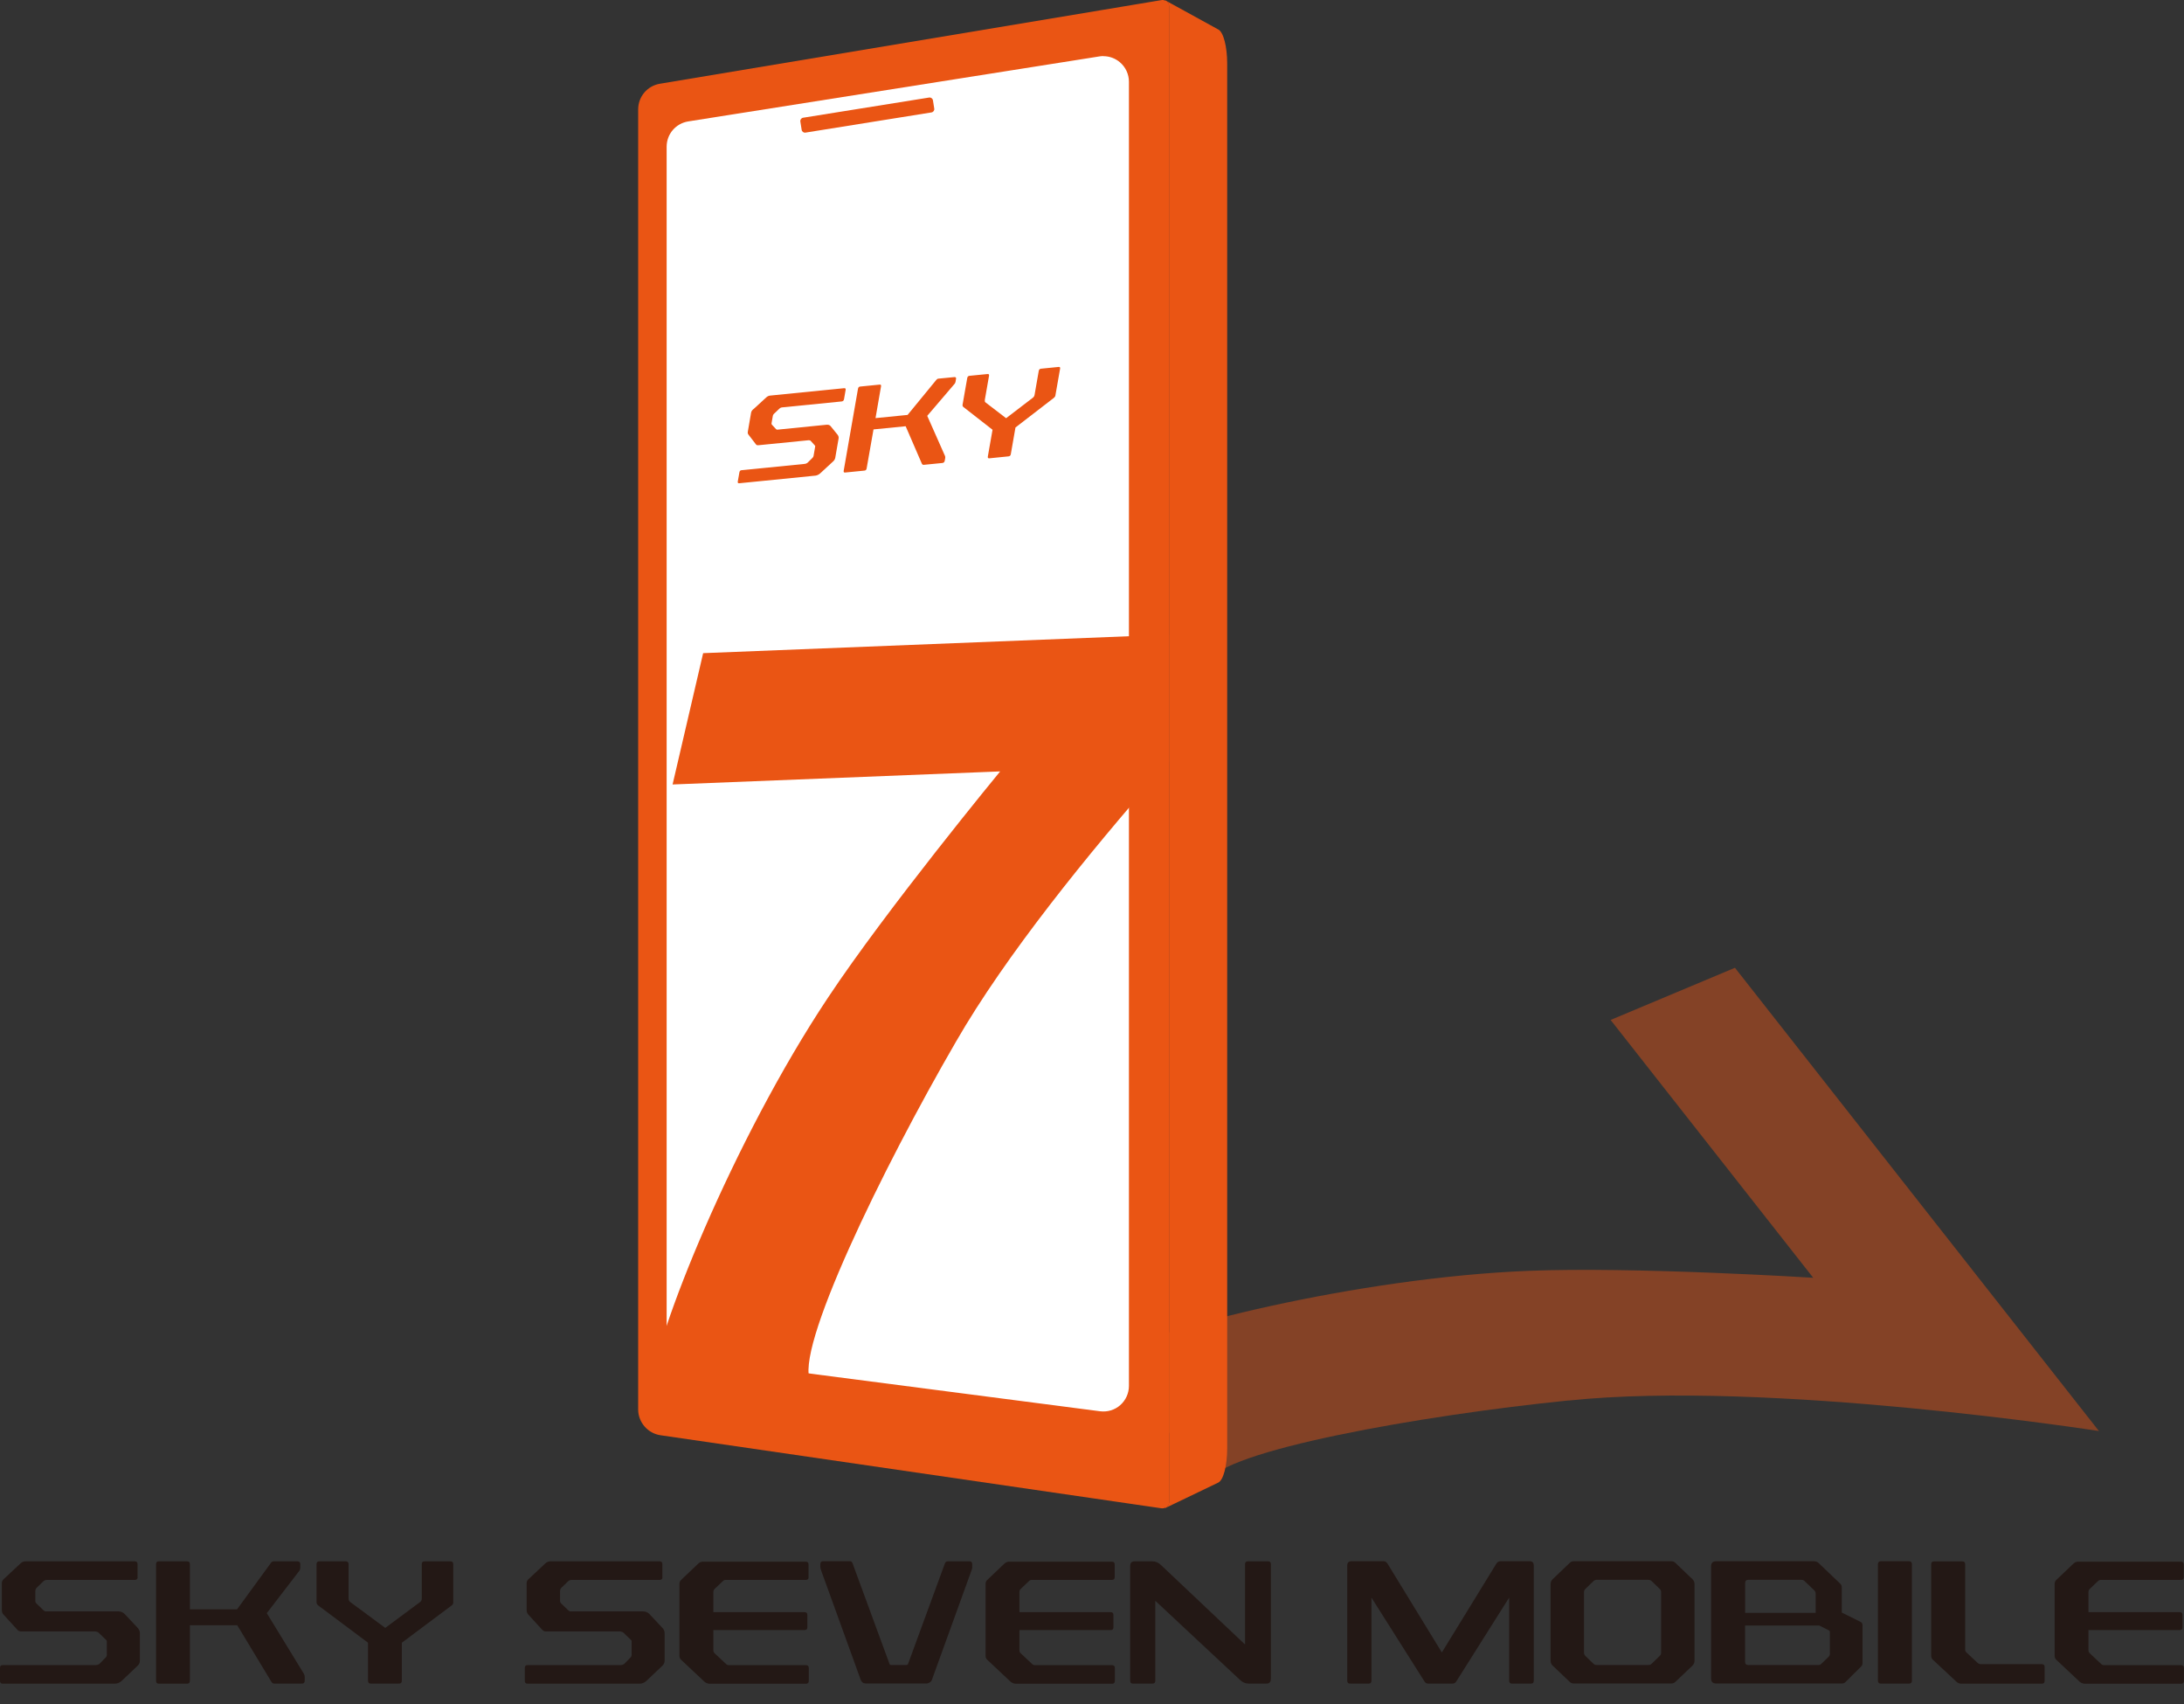 <svg width="100" height="78" viewBox="0 0 100 78" fill="none" xmlns="http://www.w3.org/2000/svg">
<rect x="0" y="0" width="100" height="78" fill="#333333" stroke="none"/>
<g clip-path="url(#clip0_48_339)">
<g opacity="0.44">
<path d="M71.814 64.106C65.126 64.781 55.911 66.398 55.309 67.843L50.79 62.09C52.729 60.844 62.186 58.479 69.998 58.172C74.843 57.977 83.023 58.49 83.023 58.49L73.746 46.688L79.439 44.3L96.105 65.505C96.105 65.505 80.991 63.151 71.818 64.11L71.814 64.106Z" fill="#EA5514"/>
</g>
<path d="M56.19 2.913V66.299C56.19 67.088 56.018 67.751 55.78 67.866L53.354 69.031V69.016C53.381 69.005 53.404 68.986 53.427 68.97C53.492 68.916 53.53 68.832 53.53 68.744V0.299C53.53 0.211 53.492 0.126 53.427 0.069C53.404 0.05 53.381 0.034 53.354 0.027V0.015L55.788 1.353C56.022 1.479 56.19 2.143 56.19 2.913Z" fill="#EA5514"/>
<path d="M53.53 0.299V68.748C53.53 68.836 53.492 68.92 53.427 68.974C53.404 68.993 53.381 69.008 53.354 69.02V0.026C53.381 0.038 53.404 0.053 53.427 0.069C53.492 0.126 53.53 0.21 53.53 0.299Z" fill="#EA5514"/>
<path d="M53.224 68.832L30.274 65.485C29.791 65.416 29.435 65.002 29.435 64.516V5.009C29.435 4.53 29.78 4.124 30.251 4.043L53.22 0.214C53.27 0.206 53.319 0.245 53.319 0.298V68.747C53.319 68.797 53.273 68.839 53.224 68.832Z" fill="#EA5514"/>
<path d="M53.427 0.069C53.404 0.05 53.381 0.034 53.354 0.027C53.3 0.004 53.243 -0.008 53.185 0.004L30.217 3.833C29.638 3.929 29.22 4.423 29.22 5.01V64.516C29.22 65.106 29.661 65.612 30.24 65.697L53.189 69.043C53.189 69.043 53.22 69.043 53.231 69.043C53.27 69.043 53.316 69.035 53.35 69.016C53.377 69.005 53.4 68.985 53.423 68.97C53.488 68.916 53.526 68.832 53.526 68.744V0.299C53.526 0.211 53.488 0.126 53.423 0.069H53.427ZM53.105 68.598L30.305 65.275C29.93 65.221 29.646 64.895 29.646 64.516V5.01C29.646 4.63 29.914 4.316 30.286 4.255L53.105 0.452V68.598Z" fill="#EA5514"/>
<path d="M50.341 64.812L31.516 62.366C30.826 62.278 30.309 61.688 30.309 60.994V6.716C30.309 6.034 30.803 5.455 31.478 5.348L50.303 2.373C51.142 2.239 51.905 2.891 51.905 3.741V63.439C51.905 64.275 51.169 64.919 50.341 64.812Z" fill="white"/>
<path d="M50.521 65.037C50.452 65.037 50.383 65.034 50.314 65.026L31.49 62.58C30.696 62.477 30.098 61.795 30.098 60.997V6.716C30.098 5.922 30.666 5.259 31.447 5.136L50.272 2.162C50.732 2.085 51.204 2.219 51.56 2.526C51.917 2.829 52.12 3.273 52.12 3.741V63.439C52.12 63.899 51.92 64.336 51.575 64.639C51.28 64.896 50.905 65.037 50.521 65.037ZM50.521 2.568C50.46 2.568 50.399 2.572 50.337 2.583L31.513 5.558C30.941 5.65 30.524 6.137 30.524 6.716V60.993C30.524 61.58 30.961 62.078 31.543 62.155L50.368 64.6C50.705 64.643 51.039 64.543 51.292 64.321C51.545 64.098 51.691 63.776 51.691 63.439V3.741C51.691 3.4 51.541 3.074 51.28 2.852C51.066 2.668 50.797 2.572 50.521 2.572V2.568Z" fill="#EA5514"/>
<path d="M53.354 29.055H53.319L53.105 29.067L32.195 29.898L30.796 35.909L45.795 35.311C45.795 35.311 40.582 41.639 37.903 45.68C33.571 52.188 29.941 61.235 29.814 63.538L37.124 63.247C36.304 61.913 40.398 53.499 43.771 47.684C46.052 43.721 49.854 39.048 53.101 35.345C53.174 35.261 53.247 35.181 53.316 35.104C53.327 35.089 53.343 35.073 53.35 35.066C53.408 34.996 53.469 34.928 53.526 34.862V29.051L53.35 29.059L53.354 29.055Z" fill="#EA5514"/>
<path d="M42.541 4.465L36.773 5.389C36.689 5.402 36.632 5.481 36.646 5.564L36.706 5.943C36.72 6.027 36.798 6.084 36.882 6.07L42.65 5.146C42.734 5.133 42.791 5.054 42.777 4.971L42.717 4.592C42.703 4.508 42.625 4.452 42.541 4.465Z" fill="#EA5514"/>
<path d="M38.642 18.28C38.631 18.338 38.6 18.368 38.539 18.376L35.81 18.648C35.76 18.652 35.718 18.675 35.679 18.713L35.453 18.928C35.415 18.959 35.392 19.001 35.384 19.047L35.327 19.373C35.323 19.399 35.327 19.422 35.346 19.442L35.53 19.641C35.549 19.66 35.568 19.672 35.595 19.668L37.849 19.442C37.925 19.434 37.987 19.457 38.029 19.503L38.355 19.905C38.393 19.959 38.408 20.013 38.397 20.074L38.244 20.956C38.232 21.017 38.202 21.071 38.148 21.12L37.55 21.672C37.481 21.73 37.408 21.765 37.335 21.772L33.847 22.121C33.793 22.125 33.77 22.102 33.782 22.037L33.855 21.623C33.866 21.561 33.897 21.527 33.954 21.523L36.841 21.235C36.891 21.232 36.933 21.216 36.975 21.182L37.197 20.963C37.228 20.933 37.247 20.902 37.251 20.867L37.328 20.423C37.328 20.423 37.316 20.396 37.301 20.381L37.124 20.185C37.101 20.158 37.063 20.151 37.029 20.151L34.721 20.381C34.683 20.384 34.644 20.381 34.617 20.346L34.284 19.913C34.234 19.856 34.23 19.817 34.246 19.733L34.391 18.89C34.407 18.805 34.456 18.759 34.529 18.702L35.085 18.192C35.139 18.142 35.196 18.115 35.261 18.108L38.646 17.77C38.708 17.763 38.73 17.79 38.719 17.851L38.646 18.273L38.642 18.28Z" fill="#EA5514"/>
<path d="M43.748 17.487C43.744 17.514 43.729 17.544 43.714 17.563L42.456 19.035L43.273 20.879C43.284 20.906 43.284 20.944 43.277 20.979L43.258 21.086C43.246 21.144 43.219 21.186 43.15 21.193L42.292 21.278C42.253 21.278 42.23 21.262 42.211 21.228L41.468 19.511L39.996 19.656L39.681 21.443C39.67 21.504 39.639 21.538 39.578 21.542L38.696 21.63C38.642 21.634 38.619 21.611 38.631 21.546L39.286 17.793C39.298 17.732 39.329 17.698 39.386 17.694L40.268 17.606C40.329 17.598 40.352 17.625 40.34 17.686L40.088 19.139L41.556 18.993L42.867 17.395C42.893 17.364 42.924 17.337 42.959 17.333L43.702 17.261C43.756 17.257 43.787 17.287 43.775 17.337L43.752 17.475L43.748 17.487Z" fill="#EA5514"/>
<path d="M48.325 18.1C48.317 18.146 48.294 18.18 48.256 18.211L46.496 19.568L46.282 20.791C46.27 20.852 46.24 20.883 46.178 20.89L45.297 20.979C45.243 20.983 45.22 20.959 45.231 20.894L45.446 19.672L44.105 18.625C44.078 18.598 44.066 18.568 44.074 18.522L44.288 17.303C44.3 17.241 44.331 17.211 44.388 17.203L45.212 17.122C45.274 17.115 45.297 17.142 45.285 17.203L45.093 18.303C45.086 18.353 45.093 18.391 45.117 18.414L46.067 19.143L47.305 18.196C47.336 18.169 47.359 18.131 47.37 18.077L47.562 16.977C47.574 16.916 47.604 16.885 47.666 16.877L48.467 16.797C48.528 16.789 48.551 16.816 48.539 16.877L48.325 18.096V18.1Z" fill="#EA5514"/>
<path d="M6.302 72.198C6.302 72.278 6.26 72.32 6.171 72.32H2.154C2.081 72.32 2.024 72.343 1.974 72.393L1.69 72.669C1.641 72.711 1.618 72.765 1.618 72.83V73.29C1.618 73.332 1.633 73.363 1.667 73.397L1.993 73.712C2.024 73.742 2.058 73.761 2.101 73.761H5.42C5.535 73.761 5.631 73.804 5.704 73.876L6.298 74.509C6.371 74.589 6.405 74.67 6.405 74.758V76.015C6.405 76.104 6.375 76.176 6.309 76.242L5.558 76.954C5.47 77.027 5.37 77.07 5.263 77.07H0.123C0.042 77.07 0 77.027 0 76.939V76.349C0 76.261 0.042 76.219 0.123 76.219H4.37C4.443 76.219 4.5 76.203 4.558 76.161L4.834 75.877C4.876 75.835 4.891 75.797 4.891 75.747V75.115C4.883 75.092 4.868 75.072 4.841 75.049L4.523 74.743C4.481 74.701 4.423 74.685 4.37 74.678H0.97C0.912 74.678 0.855 74.662 0.805 74.612L0.192 73.942C0.103 73.853 0.084 73.796 0.084 73.673V72.474C0.084 72.351 0.149 72.297 0.238 72.221L0.939 71.565C1.004 71.5 1.085 71.469 1.184 71.469H6.168C6.256 71.469 6.298 71.511 6.298 71.6V72.198H6.302Z" fill="#231815"/>
<path d="M13.746 71.784C13.746 71.826 13.73 71.864 13.715 71.891L12.216 73.842L13.922 76.629C13.945 76.671 13.953 76.725 13.953 76.774V76.928C13.953 77.008 13.922 77.066 13.822 77.066H12.557C12.5 77.066 12.458 77.035 12.427 76.985L10.863 74.394H8.694V76.939C8.694 77.027 8.651 77.07 8.563 77.07H7.268C7.187 77.07 7.145 77.027 7.145 76.939V71.6C7.145 71.511 7.187 71.469 7.268 71.469H8.563C8.651 71.469 8.694 71.511 8.694 71.6V73.666H10.855L12.404 71.542C12.435 71.5 12.477 71.469 12.527 71.469H13.619C13.7 71.469 13.75 71.519 13.75 71.592V71.787L13.746 71.784Z" fill="#231815"/>
<path d="M20.757 73.332C20.757 73.397 20.734 73.447 20.684 73.486L18.399 75.195V76.935C18.399 77.023 18.357 77.066 18.269 77.066H16.973C16.893 77.066 16.851 77.023 16.851 76.935V75.195L14.566 73.486C14.516 73.443 14.493 73.397 14.493 73.332V71.6C14.493 71.511 14.536 71.469 14.616 71.469H15.831C15.919 71.469 15.961 71.511 15.961 71.6V73.163C15.961 73.236 15.984 73.294 16.027 73.325L17.64 74.517L19.246 73.325C19.289 73.294 19.312 73.236 19.312 73.163V71.6C19.312 71.511 19.354 71.469 19.442 71.469H20.622C20.711 71.469 20.753 71.511 20.753 71.6V73.332H20.757Z" fill="#231815"/>
<path d="M30.332 72.198C30.332 72.278 30.29 72.32 30.202 72.32H26.181C26.108 72.32 26.05 72.343 26 72.393L25.717 72.669C25.667 72.711 25.644 72.765 25.644 72.83V73.29C25.644 73.332 25.659 73.363 25.694 73.397L26.02 73.712C26.05 73.742 26.085 73.761 26.127 73.761H29.446C29.561 73.761 29.657 73.804 29.73 73.876L30.324 74.509C30.397 74.589 30.432 74.67 30.432 74.758V76.015C30.432 76.104 30.401 76.176 30.336 76.242L29.584 76.954C29.496 77.027 29.397 77.07 29.289 77.07H24.153C24.072 77.07 24.03 77.027 24.03 76.939V76.349C24.03 76.261 24.072 76.219 24.153 76.219H28.4C28.473 76.219 28.53 76.203 28.588 76.161L28.864 75.877C28.906 75.835 28.921 75.797 28.921 75.747V75.115C28.914 75.092 28.898 75.072 28.872 75.049L28.553 74.743C28.511 74.701 28.454 74.685 28.4 74.678H25C24.942 74.678 24.885 74.662 24.835 74.612L24.222 73.942C24.134 73.853 24.114 73.796 24.114 73.673V72.474C24.114 72.351 24.18 72.297 24.268 72.221L24.969 71.565C25.034 71.5 25.115 71.469 25.215 71.469H30.198C30.286 71.469 30.328 71.511 30.328 71.6V72.198H30.332Z" fill="#231815"/>
<path d="M37.025 72.197C37.025 72.278 36.983 72.32 36.894 72.32H33.226C33.176 72.32 33.138 72.335 33.096 72.377L32.72 72.734C32.678 72.776 32.663 72.822 32.663 72.88V73.796H36.837C36.925 73.796 36.967 73.838 36.967 73.918V74.493C36.967 74.574 36.925 74.616 36.837 74.616H32.663V75.54C32.663 75.597 32.678 75.636 32.72 75.678L33.241 76.165C33.283 76.207 33.322 76.222 33.379 76.222H36.902C36.99 76.222 37.032 76.264 37.032 76.353V76.943C37.032 77.031 36.99 77.073 36.902 77.073H32.505C32.417 77.073 32.333 77.043 32.26 76.985L31.183 75.973C31.133 75.923 31.11 75.87 31.11 75.797V72.5C31.11 72.427 31.133 72.37 31.183 72.324L31.965 71.58C32.03 71.515 32.103 71.484 32.195 71.484H36.891C36.979 71.484 37.021 71.526 37.021 71.615V72.213L37.025 72.197Z" fill="#231815"/>
<path d="M44.519 71.711C44.519 71.791 44.495 71.856 44.461 71.945L42.667 76.901C42.636 76.997 42.502 77.062 42.429 77.062H39.65C39.528 77.062 39.455 77.004 39.413 76.901L37.619 71.945C37.588 71.856 37.561 71.791 37.561 71.711V71.596C37.561 71.507 37.603 71.465 37.684 71.465H38.922C38.98 71.465 39.01 71.496 39.037 71.561L40.731 76.172C40.739 76.195 40.762 76.215 40.804 76.215H41.49C41.54 76.215 41.571 76.199 41.578 76.165L43.265 71.565C43.288 71.507 43.33 71.469 43.388 71.469H44.392C44.472 71.469 44.515 71.511 44.515 71.6V71.715L44.519 71.711Z" fill="#231815"/>
<path d="M51.039 72.197C51.039 72.278 50.997 72.32 50.908 72.32H47.24C47.19 72.32 47.152 72.335 47.11 72.377L46.734 72.734C46.692 72.776 46.677 72.822 46.677 72.88V73.796H50.851C50.939 73.796 50.981 73.838 50.981 73.918V74.493C50.981 74.574 50.939 74.616 50.851 74.616H46.677V75.54C46.677 75.597 46.692 75.636 46.734 75.678L47.255 76.165C47.298 76.207 47.336 76.222 47.394 76.222H50.916C51.004 76.222 51.047 76.264 51.047 76.353V76.943C51.047 77.031 51.004 77.073 50.916 77.073H46.523C46.435 77.073 46.351 77.043 46.278 76.985L45.201 75.973C45.151 75.923 45.128 75.87 45.128 75.797V72.5C45.128 72.427 45.151 72.37 45.201 72.324L45.983 71.58C46.048 71.515 46.121 71.484 46.213 71.484H50.908C50.997 71.484 51.039 71.526 51.039 71.615V72.213V72.197Z" fill="#231815"/>
<path d="M58.188 76.847C58.188 76.993 58.123 77.066 57.984 77.066H57.176C57.022 77.066 56.892 77.008 56.777 76.897L52.898 73.275V76.935C52.898 77.023 52.856 77.066 52.775 77.066H51.871C51.79 77.066 51.748 77.023 51.748 76.935V71.688C51.748 71.542 51.813 71.469 51.951 71.469H52.76C52.913 71.469 53.044 71.527 53.158 71.638L57.007 75.276V71.6C57.007 71.511 57.049 71.469 57.137 71.469H58.069C58.149 71.469 58.191 71.511 58.191 71.6V76.847H58.188Z" fill="#231815"/>
<path d="M70.228 76.935C70.228 77.023 70.185 77.066 70.105 77.066H69.223C69.143 77.066 69.101 77.023 69.101 76.935V73.129L66.678 76.97C66.636 77.035 66.582 77.066 66.506 77.066H65.398C65.317 77.066 65.267 77.035 65.225 76.97L62.795 73.129V76.935C62.795 77.023 62.753 77.066 62.672 77.066H61.81C61.729 77.066 61.687 77.023 61.687 76.935V71.661C61.687 71.531 61.752 71.465 61.875 71.465H63.351C63.431 71.465 63.489 71.507 63.539 71.588L66.019 75.64L68.507 71.588C68.556 71.507 68.614 71.465 68.702 71.465H70.04C70.162 71.465 70.228 71.531 70.228 71.661V76.935Z" fill="#231815"/>
<path d="M77.499 72.293C77.557 72.351 77.588 72.424 77.588 72.512V76.019C77.588 76.107 77.553 76.18 77.499 76.238L76.71 76.989C76.66 77.039 76.595 77.062 76.514 77.062H72.072C71.991 77.062 71.926 77.039 71.876 76.989L71.087 76.238C71.029 76.18 70.998 76.107 70.998 76.019V72.512C70.998 72.424 71.029 72.351 71.087 72.293L71.876 71.538C71.926 71.488 71.991 71.465 72.072 71.465H76.514C76.595 71.465 76.66 71.488 76.71 71.538L77.499 72.293ZM75.633 72.382C75.59 72.339 75.537 72.316 75.479 72.316H73.106C73.049 72.316 72.992 72.339 72.953 72.382L72.585 72.738C72.543 72.78 72.528 72.826 72.528 72.884V75.647C72.528 75.705 72.543 75.751 72.585 75.793L72.953 76.15C72.995 76.192 73.049 76.215 73.106 76.215H75.479C75.537 76.215 75.594 76.192 75.633 76.15L76.001 75.793C76.043 75.751 76.058 75.705 76.058 75.647V72.884C76.058 72.826 76.043 72.78 76.001 72.738L75.633 72.382Z" fill="#231815"/>
<path d="M84.265 72.496C84.307 72.539 84.33 72.592 84.33 72.665V73.815L85.185 74.237C85.25 74.267 85.281 74.325 85.281 74.398V76.123C85.281 76.188 85.258 76.245 85.216 76.284L84.499 76.997C84.457 77.039 84.403 77.062 84.326 77.062H78.576C78.423 77.062 78.346 76.981 78.346 76.82V71.699C78.346 71.546 78.419 71.465 78.576 71.465H83.054C83.142 71.465 83.226 71.496 83.284 71.561L84.261 72.493L84.265 72.496ZM82.628 72.374C82.586 72.332 82.54 72.316 82.475 72.316H80.044C79.956 72.316 79.906 72.366 79.906 72.47V73.83H83.134V72.941C83.134 72.884 83.111 72.838 83.069 72.795L82.628 72.374ZM83.295 74.409H79.903V76.061C79.903 76.165 79.953 76.215 80.048 76.215H83.276C83.318 76.215 83.356 76.199 83.383 76.172L83.736 75.831C83.767 75.801 83.786 75.758 83.786 75.701V74.712C83.786 74.67 83.77 74.647 83.744 74.632L83.295 74.405V74.409Z" fill="#231815"/>
<path d="M87.542 76.935C87.542 77.023 87.492 77.066 87.412 77.066H86.116C86.036 77.066 85.986 77.023 85.986 76.935V71.596C85.986 71.515 86.036 71.465 86.116 71.465H87.412C87.492 71.465 87.542 71.515 87.542 71.596V76.935Z" fill="#231815"/>
<path d="M89.98 75.51C89.98 75.559 89.995 75.598 90.037 75.64L90.543 76.111C90.585 76.153 90.643 76.177 90.708 76.177H93.495C93.575 76.177 93.618 76.219 93.618 76.307V76.939C93.618 77.027 93.575 77.07 93.495 77.07H89.811C89.723 77.07 89.639 77.039 89.581 76.981L88.496 75.969C88.447 75.92 88.424 75.866 88.424 75.793V71.603C88.424 71.515 88.466 71.473 88.554 71.473H89.85C89.938 71.473 89.98 71.515 89.98 71.603V75.517V75.51Z" fill="#231815"/>
<path d="M99.988 72.197C99.988 72.278 99.946 72.32 99.858 72.32H96.19C96.14 72.32 96.102 72.335 96.059 72.377L95.684 72.734C95.642 72.776 95.626 72.822 95.626 72.88V73.796H99.801C99.889 73.796 99.931 73.838 99.931 73.918V74.493C99.931 74.574 99.889 74.616 99.801 74.616H95.626V75.54C95.626 75.597 95.642 75.636 95.684 75.678L96.205 76.165C96.247 76.207 96.285 76.222 96.343 76.222H99.866C99.954 76.222 99.996 76.264 99.996 76.353V76.943C99.996 77.031 99.954 77.073 99.866 77.073H95.473C95.385 77.073 95.3 77.043 95.228 76.985L94.15 75.973C94.101 75.923 94.078 75.87 94.078 75.797V72.5C94.078 72.427 94.101 72.37 94.15 72.324L94.932 71.58C94.998 71.515 95.07 71.484 95.162 71.484H99.858C99.946 71.484 99.988 71.526 99.988 71.615V72.213V72.197Z" fill="#231815"/>
</g>
<defs>
<clipPath id="clip0_48_339">
<rect width="100" height="77.066" fill="white"/>
</clipPath>
</defs>
</svg>
